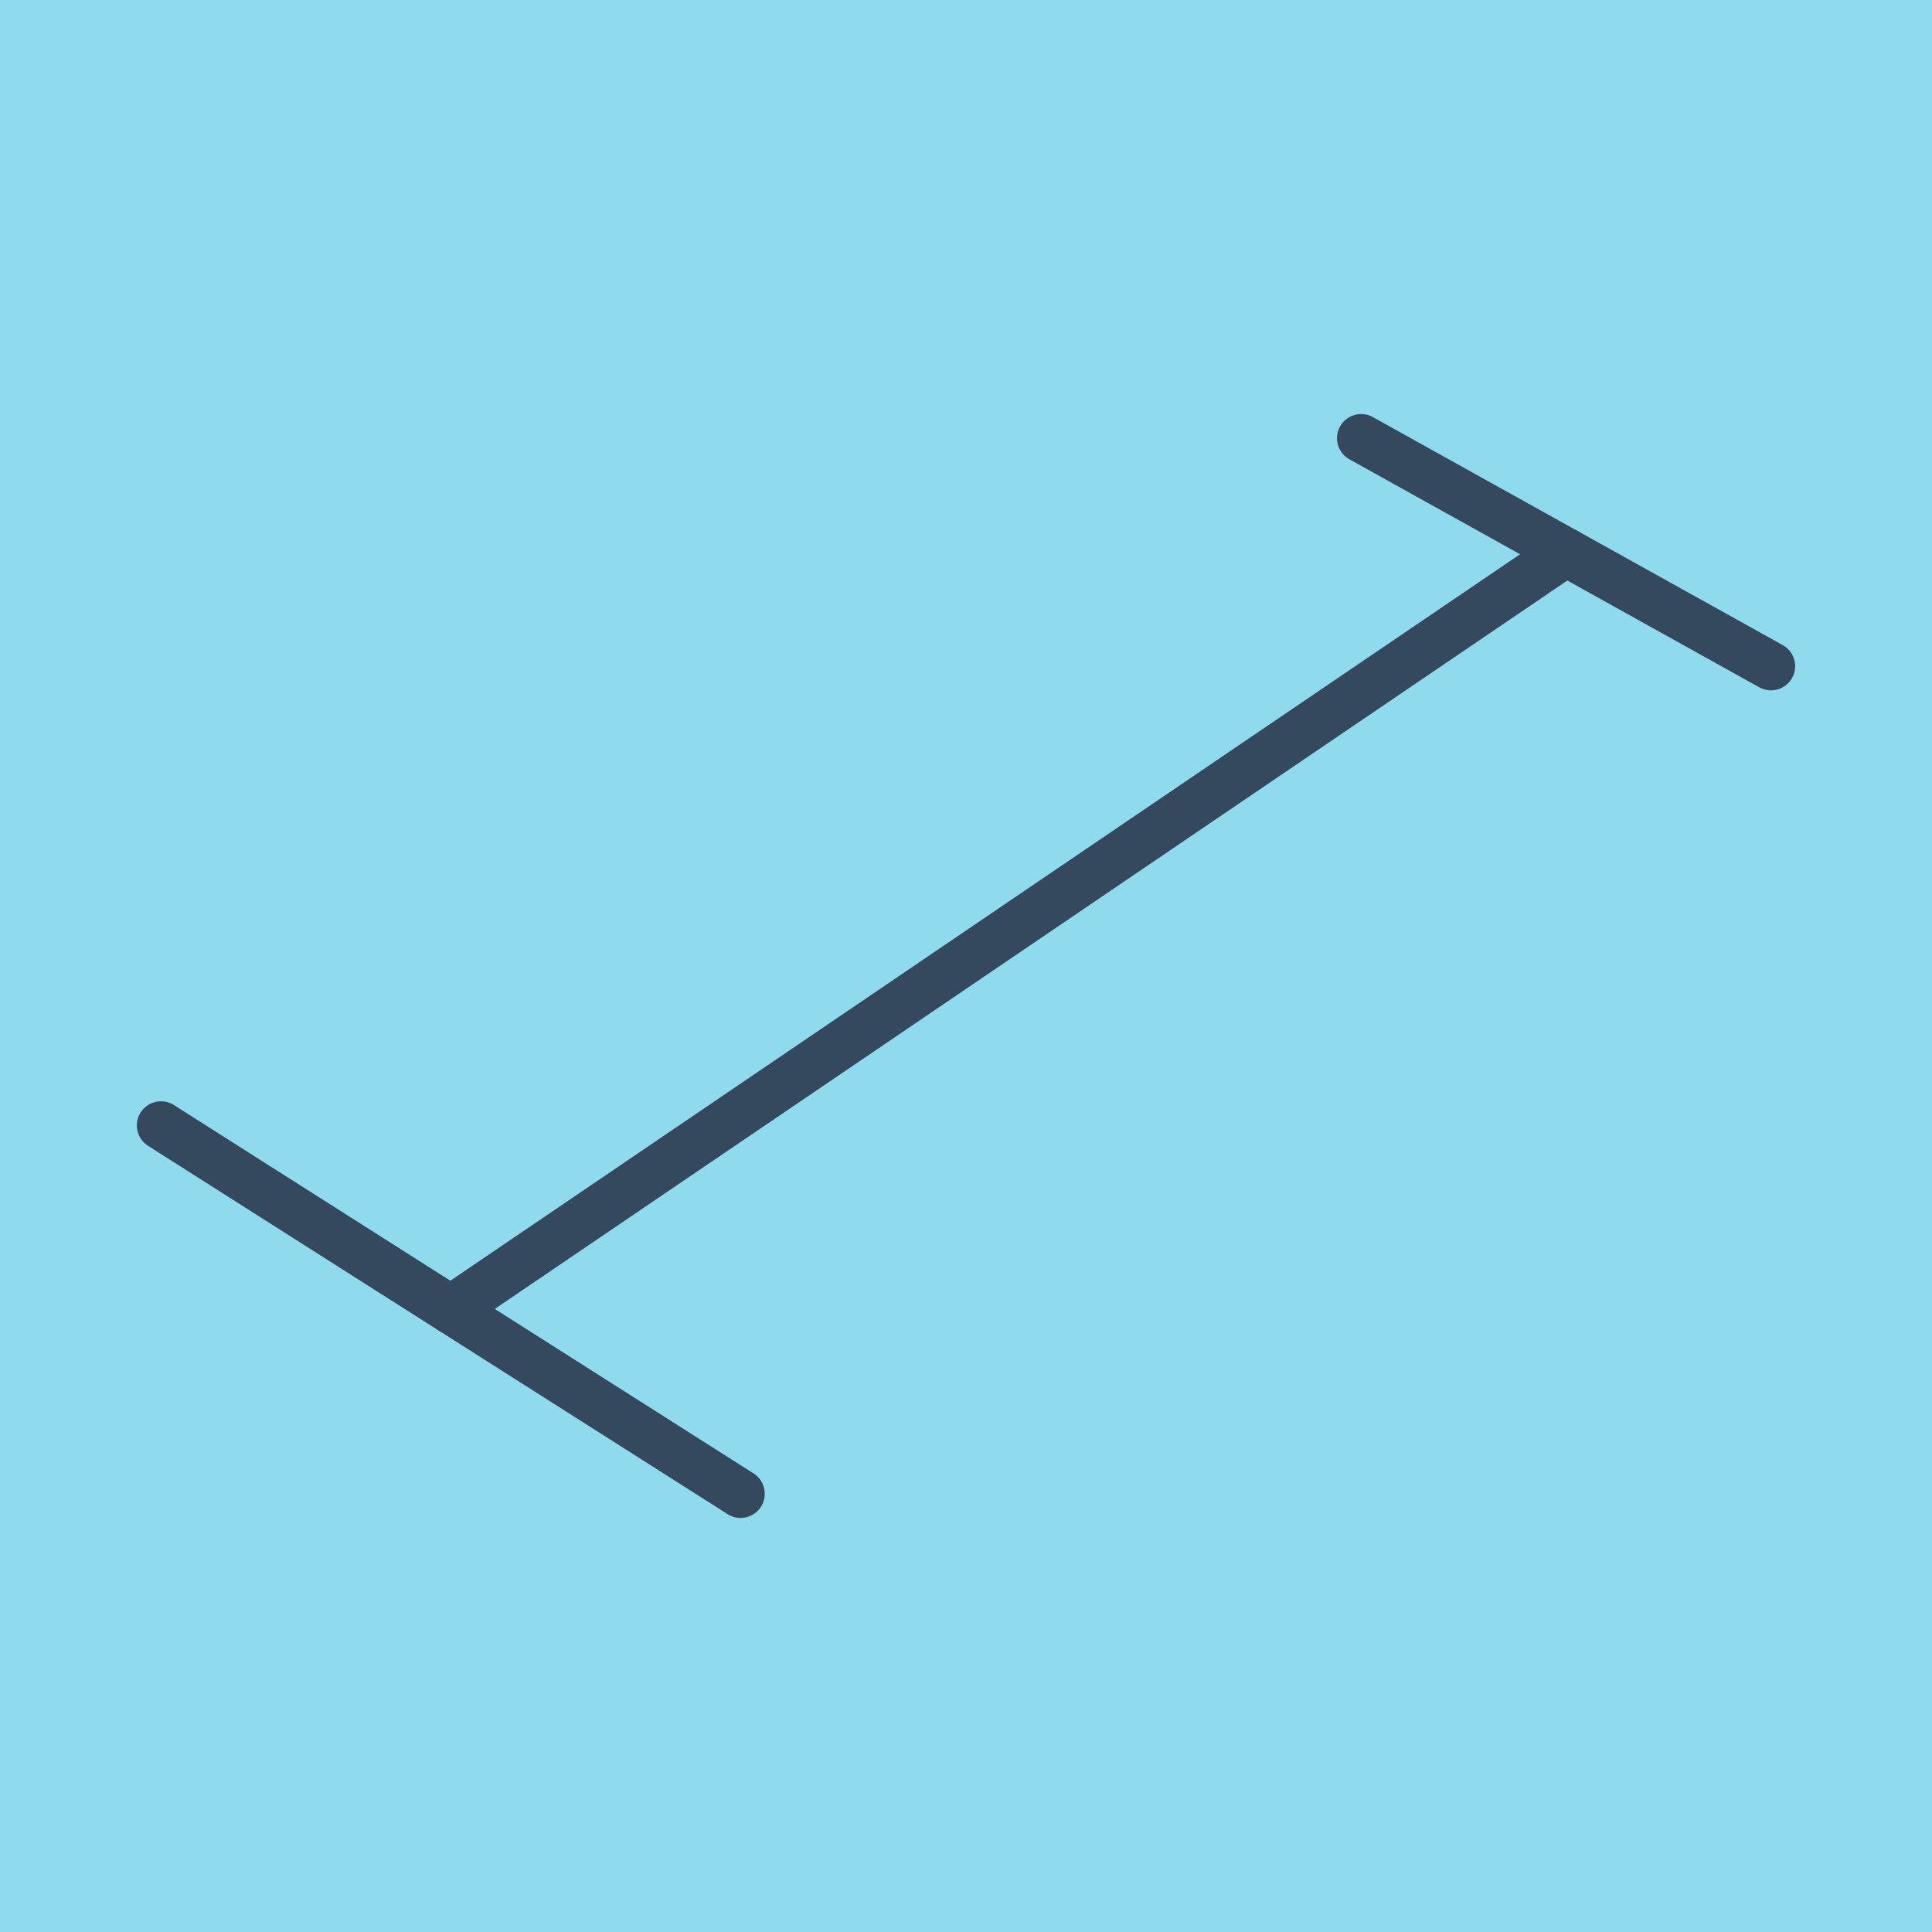 <?xml version="1.0" encoding="utf-8"?>
<!DOCTYPE svg PUBLIC "-//W3C//DTD SVG 1.1//EN" "http://www.w3.org/Graphics/SVG/1.1/DTD/svg11.dtd">
<svg xmlns="http://www.w3.org/2000/svg" xmlns:xlink="http://www.w3.org/1999/xlink" viewBox="-10 -10 120 120" preserveAspectRatio="xMidYMid meet">
	<path style="fill:#90daee" d="M-10-10h120v120H-10z"/>
			<polyline stroke-linecap="round" points="0,59.903 36,82.782 " style="fill:none;stroke:#34495e;stroke-width: 3px"/>
			<polyline stroke-linecap="round" points="100,31.379 74.544,17.218 " style="fill:none;stroke:#34495e;stroke-width: 3px"/>
			<polyline stroke-linecap="round" points="18,71.342 87.272,24.298 " style="fill:none;stroke:#34495e;stroke-width: 3px"/>
	</svg>
